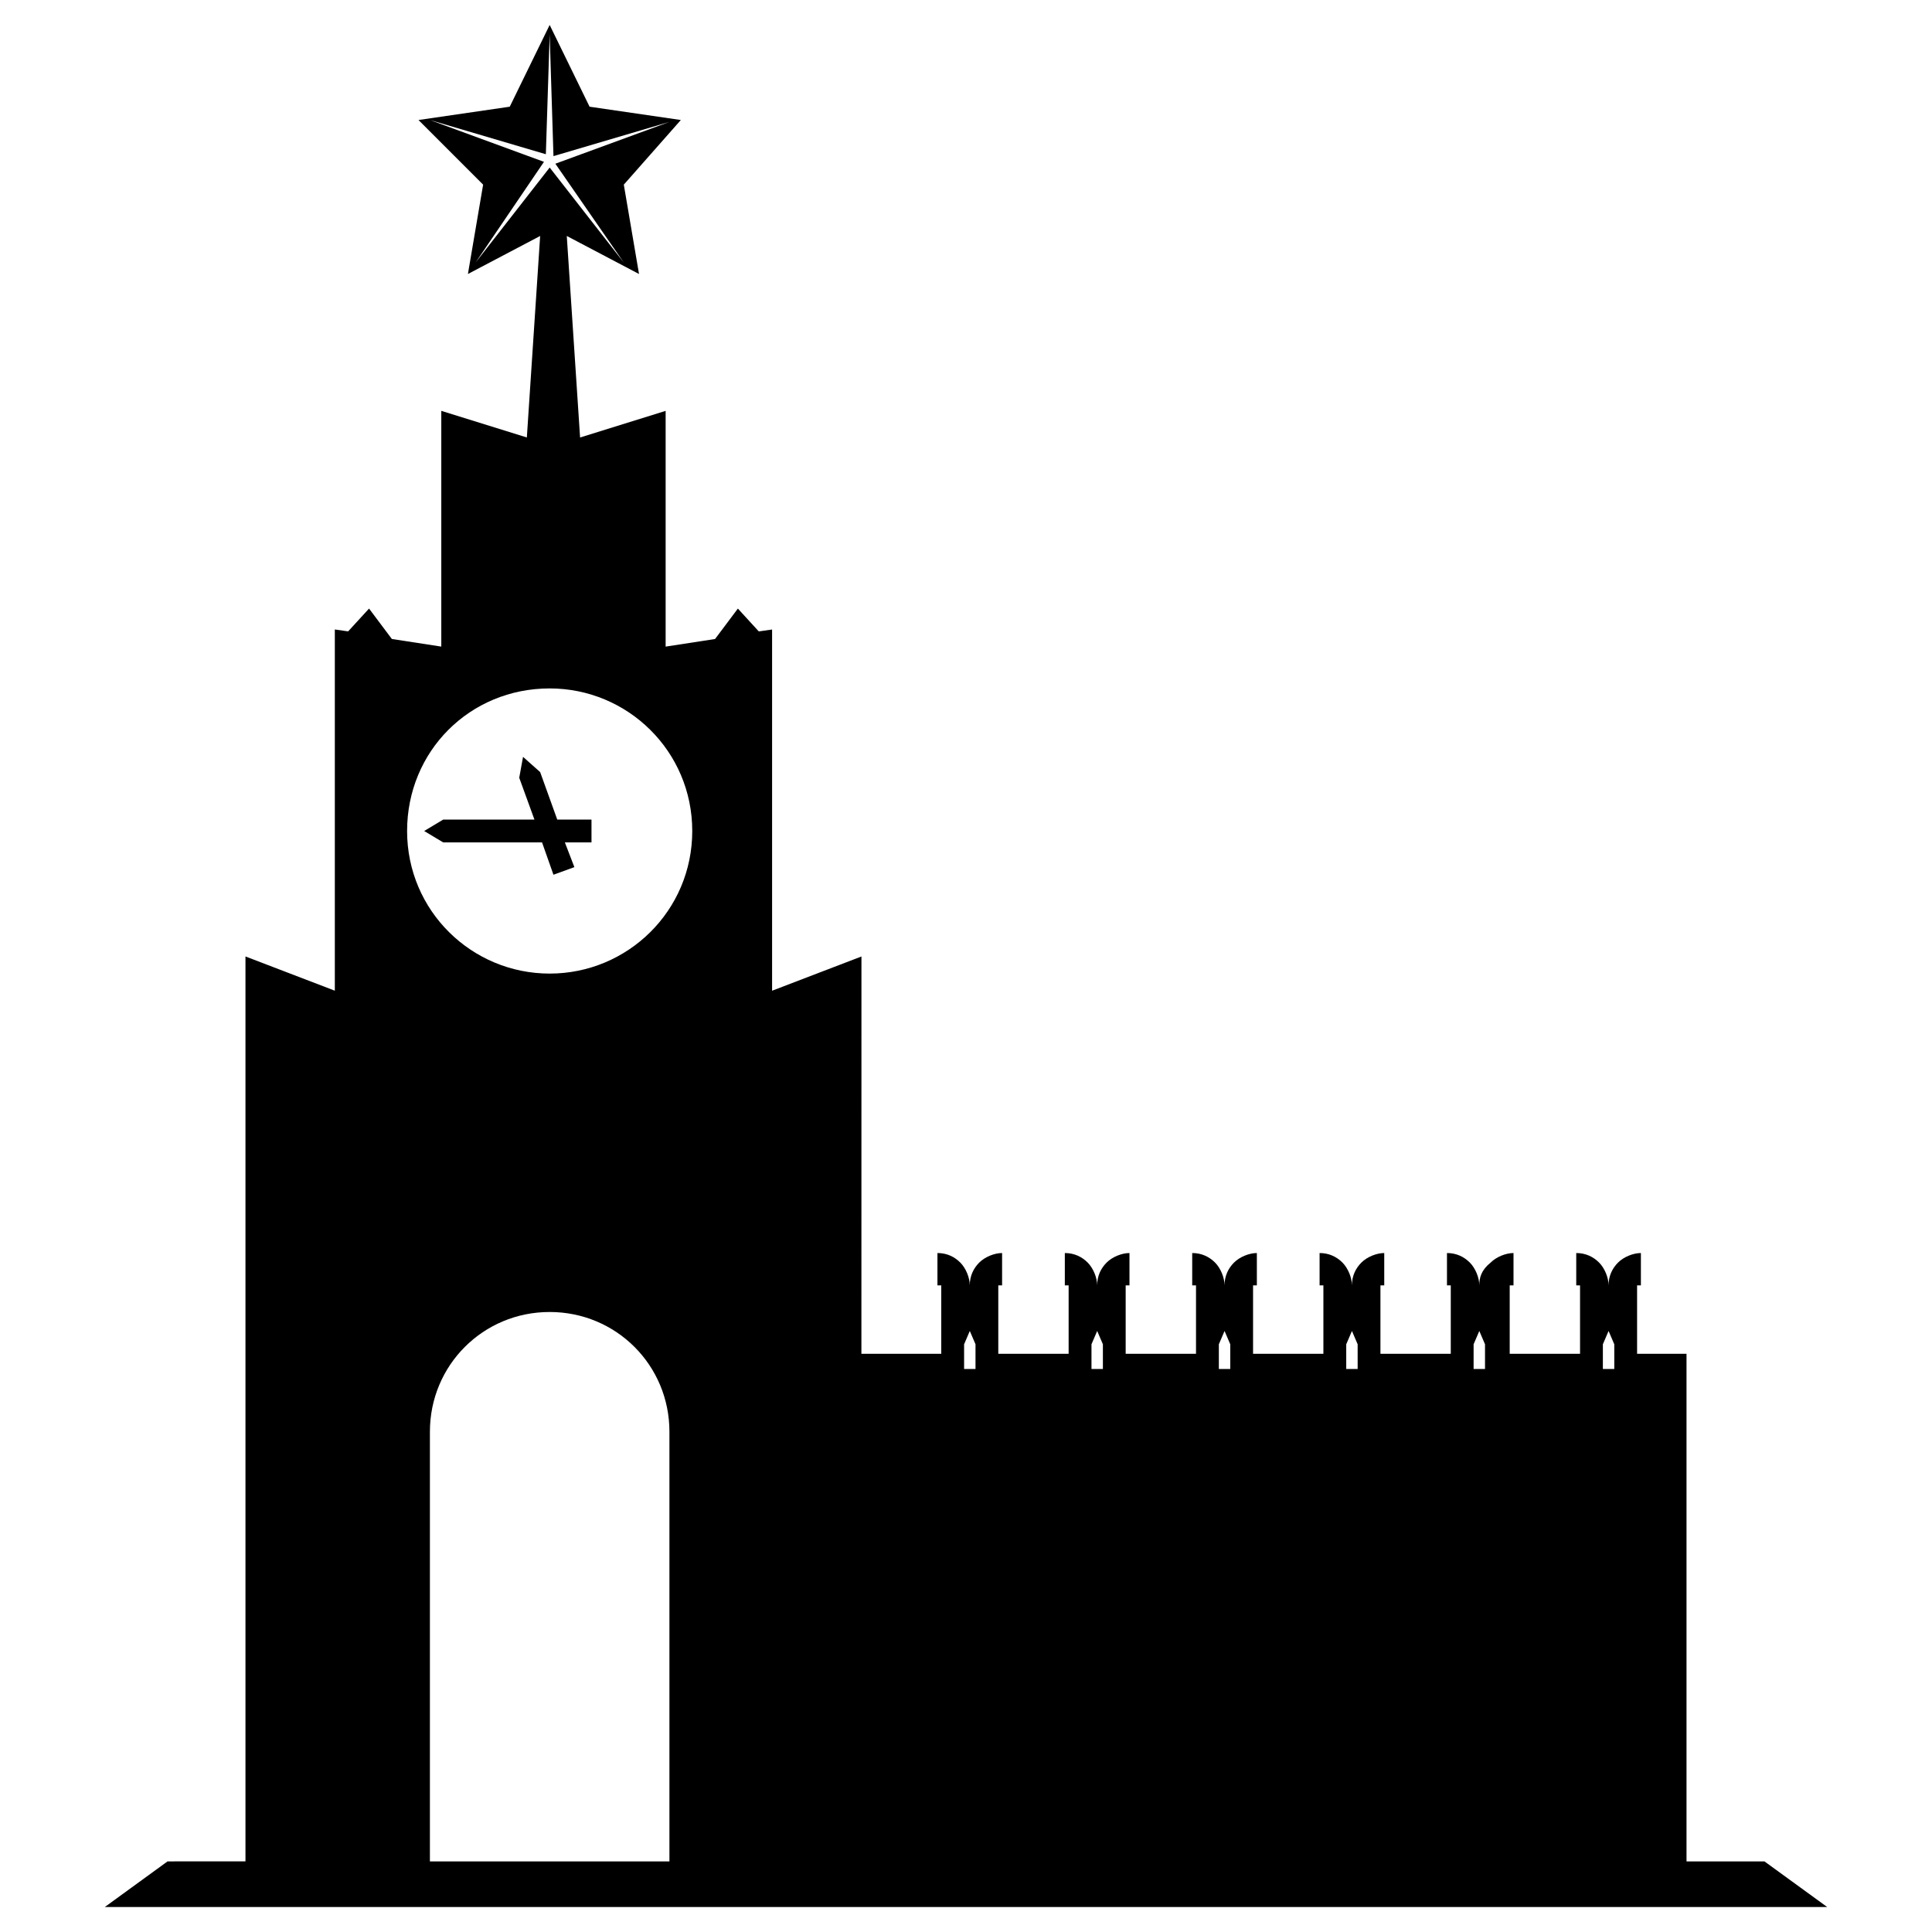 <?xml version="1.0" encoding="UTF-8"?>
<!-- Uploaded to: SVG Repo, www.svgrepo.com, Generator: SVG Repo Mixer Tools -->
<svg fill="#000000" width="800px" height="800px" version="1.1" viewBox="144 144 512 512" xmlns="http://www.w3.org/2000/svg">
 <path d="m611.6 637.29h-20.656v-134.52h-13.098v-18.137h1.008v-8.566c-2.016 0-4.535 1.008-6.047 2.519-1.512 1.512-2.519 3.527-2.519 6.047 0-2.016-1.008-4.535-2.519-6.047-1.512-1.512-3.527-2.519-6.047-2.519v8.566h1.008v18.137h-18.641v-18.137h1.008v-8.566c-2.016 0-4.535 1.008-6.047 2.519-2.516 2.019-3.019 4.035-3.019 6.047 0-2.016-1.008-4.535-2.519-6.047-1.512-1.512-3.527-2.519-6.047-2.519v8.566h1.008v18.137h-18.641v-18.137h1.008v-8.566c-2.016 0-4.535 1.008-6.047 2.519-1.512 1.512-2.519 3.527-2.519 6.047 0-2.016-1.008-4.535-2.519-6.047-1.512-1.512-3.527-2.519-6.047-2.519v8.566h1.008v18.137h-18.641v-18.137h1.008v-8.566c-2.016 0-4.535 1.008-6.047 2.519-1.512 1.512-2.519 3.527-2.519 6.047 0-2.016-1.008-4.535-2.519-6.047-1.512-1.512-3.527-2.519-6.047-2.519v8.566h1.008v18.137h-18.641v-18.137h1.008v-8.566c-2.016 0-4.535 1.008-6.047 2.519-1.512 1.512-2.519 3.527-2.519 6.047 0-2.016-1.008-4.535-2.519-6.047-1.512-1.512-3.527-2.519-6.047-2.519v8.566h1.008v18.137h-18.641v-18.137h1.008v-8.566c-2.016 0-4.535 1.008-6.047 2.519-1.512 1.512-2.519 3.527-2.519 6.047 0-2.016-1.008-4.535-2.519-6.047-1.512-1.512-3.527-2.519-6.047-2.519v8.566h1.008v18.137h-21.16l0.012-105.29-23.68 9.07v-95.723l-3.527 0.504-5.539-6.051-6.047 8.062-13.098 2.016v-62.473l-22.672 7.055-3.527-53.406 19.145 10.078-4.031-23.68 15.113-17.129-24.184-3.527-10.578-21.664-10.578 21.664-24.184 3.527 17.129 17.129-4.031 23.68 19.145-10.078-3.527 53.402-22.672-7.055v62.473l-13.098-2.016-6.047-8.062-5.543 6.047-3.527-0.504v95.723l-23.68-9.07v239.81l-20.652 0.008-16.625 12.09h456.45zm-341.58-423.7 18.137-26.703-30.23-11.082 30.73 9.07 1.012-31.742 1.008 32.242 30.73-9.07-30.23 11.082 18.141 26.203-19.648-25.191zm51.387 423.7h-63.477v-113.86c0-17.633 14.105-31.738 31.738-31.738 17.633 0 31.738 14.105 31.738 31.738v113.86zm-31.738-235.28c-20.656 0-37.785-16.625-37.785-37.785 0-21.16 16.625-37.785 37.785-37.785 20.656 0 37.785 16.625 37.785 37.785 0 21.156-17.129 37.785-37.785 37.785zm112.85 104.79h-3.023v-6.551l1.512-3.527 1.512 3.527zm33.758 0h-3.023v-6.551l1.512-3.527 1.512 3.527zm33.754 0h-3.023v-6.551l1.512-3.527 1.512 3.527zm33.758 0h-3.023v-6.551l1.512-3.527 1.512 3.527v6.551zm33.754 0h-3.023v-6.551l1.512-3.527 1.512 3.527v6.551zm34.258 0h-3.023v-6.551l1.512-3.527 1.512 3.527v6.551zm-280.12-145.6h9.07v6.047h-7.055l2.519 6.551-5.543 2.016-3.023-8.566h-26.199l-5.039-3.023 5.039-3.023h24.184l-4.031-11.082 1.008-5.543 4.535 4.031z"/>
</svg>